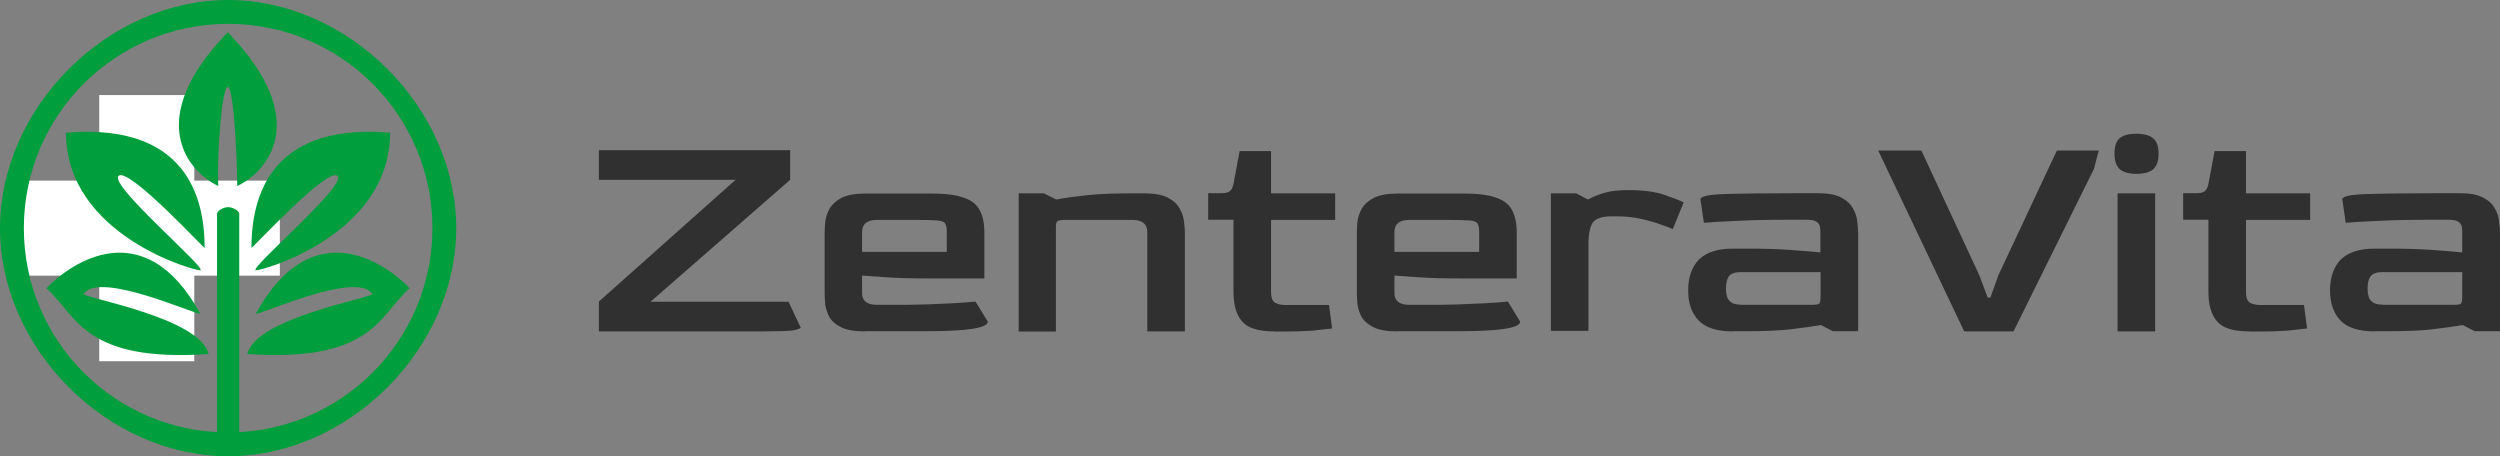<svg width="263" height="48" viewBox="0 0 263 48" fill="none" xmlns="http://www.w3.org/2000/svg">
<rect x="0" y="0" width="263" height="48" fill="#808080" stroke="none"/>
<rect x="10.44" y="10" width="10" height="28" fill="white"/>
<rect x="29.44" y="19" width="10" height="28" transform="rotate(90 29.44 19)" fill="white"/>
<path d="M43.094 30.321C40.585 27.679 32.811 22.245 26.924 32.981C27.076 33.283 37.547 28.415 39.151 30.924C39.151 31.358 26.906 33.415 26.019 37.245C39.113 38.132 39.849 33.264 43.075 30.321H43.094Z" fill="#009E3D"/>
<path d="M4.887 30.321C7.396 27.679 15.17 22.245 21.057 32.981C20.906 33.283 10.434 28.415 8.811 30.924C8.811 31.358 21.057 33.415 21.943 37.245C8.849 38.132 8.113 33.264 4.887 30.321Z" fill="#009E3D"/>
<path d="M41.038 13.962C30.585 13.075 26.453 18.283 26.453 26.076C26.453 26.226 34.396 17.604 35.491 18.491C36.623 19.396 26.302 28.132 26.887 28.434C27.189 28.585 41.038 24.868 41.038 13.962Z" fill="#009E3D"/>
<path d="M23.962 3.396C15 12.623 19.83 18.094 22.962 19.566C22.811 16.094 23.358 9.151 23.962 9.151C24.566 9.151 24.924 16.094 24.962 19.566C28.094 18.094 32.943 12.642 23.962 3.396Z" fill="#009E3D"/>
<path fill-rule="evenodd" clip-rule="evenodd" d="M24 21.792C24.415 21.792 25.17 22.113 25.17 22.528V45.491C25.17 45.906 24.415 46.226 24 46.226C23.585 46.226 22.83 45.906 22.83 45.491V22.528C22.83 22.113 23.585 21.792 24 21.792Z" fill="#009E3D"/>
<path fill-rule="evenodd" clip-rule="evenodd" d="M24 45.491C35.868 45.491 45.491 35.868 45.491 24C45.491 12.132 35.849 2.509 24 2.509C12.151 2.509 2.509 12.132 2.509 24C2.509 35.868 12.132 45.491 24 45.491ZM24 48C36.679 48 48 36.679 48 24C48 11.321 36.66 0 24 0C11.34 0 0 11.321 0 24C0 36.679 11.321 48 24 48Z" fill="#009E3D"/>
<path d="M6.943 13.962C17.396 13.075 21.528 18.283 21.528 26.076C21.528 26.226 13.585 17.604 12.491 18.491C11.358 19.396 21.679 28.132 21.094 28.434C20.792 28.585 6.943 24.868 6.943 13.962Z" fill="#009E3D"/>
<path d="M63 34.861V31.725L77.386 18.916H63V15.8H83.125V18.916L68.435 31.744H82.954L84.247 34.5C84.247 34.5 83.962 34.671 83.373 34.766C82.783 34.823 81.776 34.861 80.351 34.861H63ZM91.012 34.861C89.929 34.861 89.093 34.728 88.523 34.443C87.933 34.158 87.515 33.797 87.268 33.379C87.021 32.941 86.888 32.485 86.812 32.01C86.774 31.535 86.755 31.098 86.755 30.718V24.503C86.755 24.18 86.774 23.781 86.812 23.344C86.869 22.869 87.021 22.413 87.268 21.957C87.534 21.501 87.953 21.121 88.523 20.817C89.131 20.513 89.967 20.361 91.012 20.361H97.987C99.412 20.361 100.533 20.494 101.331 20.779C102.149 21.045 102.719 21.463 103.042 22.071C103.384 22.679 103.555 23.477 103.555 24.503V29.293H97.892C95.953 29.293 94.357 29.255 93.122 29.16C91.905 29.064 91.107 29.026 90.689 28.988V30.775C90.67 31.63 91.183 32.067 92.247 32.067H93.901C95.06 32.067 96.2 32.067 97.302 32.029C98.424 31.991 99.45 31.934 100.381 31.896C101.312 31.839 102.054 31.782 102.624 31.725L103.916 33.835C103.916 34.5 101.788 34.842 97.531 34.842H91.012V34.861ZM90.689 26.499H99.602V24.427C99.602 23.99 99.545 23.686 99.431 23.515C99.336 23.344 99.07 23.23 98.595 23.192C98.12 23.154 97.302 23.135 96.162 23.135H92.247C91.202 23.135 90.689 23.572 90.689 24.427V26.499ZM107.166 34.861V20.342H109.826L111.119 20.988C112.031 20.817 113.114 20.665 114.387 20.532C115.661 20.399 117.124 20.342 118.758 20.342H120.374C121.457 20.342 122.293 20.494 122.863 20.798C123.452 21.102 123.851 21.482 124.098 21.938C124.365 22.394 124.517 22.85 124.555 23.325C124.612 23.781 124.65 24.161 124.65 24.485V34.861H120.697V24.427C120.697 23.572 120.184 23.135 119.138 23.135H112.069C111.651 23.135 111.385 23.173 111.252 23.268C111.138 23.325 111.081 23.534 111.081 23.857V34.88H107.128L107.166 34.861ZM134.038 34.861C132.403 34.861 131.263 34.519 130.674 33.816C130.066 33.131 129.762 32.086 129.762 30.699V23.116H127.101V20.323H128.469C128.887 20.323 129.173 20.266 129.344 20.133C129.534 20 129.686 19.753 129.762 19.353L130.408 15.895H133.715V20.342H140.461V23.135H133.715V30.756C133.715 31.288 133.848 31.649 134.095 31.82C134.361 31.991 134.741 32.086 135.254 32.086H139.815L140.138 34.557C139.682 34.614 138.998 34.69 138.067 34.785C137.135 34.842 136.128 34.88 135.026 34.88H134.019L134.038 34.861ZM147.017 34.861C145.934 34.861 145.098 34.728 144.528 34.443C143.939 34.158 143.521 33.797 143.255 33.379C143.027 32.941 142.875 32.485 142.799 32.01C142.761 31.535 142.742 31.098 142.742 30.718V24.503C142.742 24.18 142.761 23.781 142.799 23.344C142.856 22.869 143.008 22.413 143.255 21.957C143.521 21.501 143.939 21.121 144.528 20.817C145.136 20.513 145.972 20.361 147.017 20.361H153.992C155.417 20.361 156.539 20.494 157.337 20.779C158.154 21.045 158.724 21.463 159.047 22.071C159.389 22.679 159.56 23.477 159.56 24.503V29.293H153.897C151.959 29.293 150.362 29.255 149.127 29.16C147.911 29.064 147.113 29.026 146.694 28.988V30.775C146.675 31.63 147.189 32.067 148.253 32.067H149.906C151.065 32.067 152.206 32.067 153.308 32.029C154.429 31.991 155.455 31.934 156.387 31.896C157.318 31.839 158.059 31.782 158.629 31.725L159.921 33.835C159.921 34.5 157.793 34.842 153.536 34.842H147.017V34.861ZM146.694 26.499H155.607V24.427C155.607 23.99 155.55 23.686 155.436 23.515C155.341 23.344 155.075 23.23 154.6 23.192C154.125 23.154 153.308 23.135 152.168 23.135H148.253C147.208 23.135 146.694 23.572 146.694 24.427V26.499ZM163.152 34.861V20.342H165.813L167.048 20.988C167.618 20.684 168.207 20.456 168.853 20.266C169.499 20.076 170.317 20 171.324 20C172.901 20 174.174 20.171 175.144 20.513C176.132 20.855 176.797 21.121 177.12 21.292L175.98 24.104C175.714 23.971 175.296 23.819 174.688 23.61C174.098 23.401 173.414 23.192 172.616 23.021C171.818 22.85 170.944 22.755 169.994 22.755H169.632C168.587 22.755 167.922 22.964 167.599 23.363C167.295 23.781 167.143 24.447 167.105 25.397V34.804H163.152V34.861ZM182.27 34.861C180.636 34.861 179.439 34.481 178.697 33.721C177.956 32.941 177.595 31.877 177.595 30.547C177.595 29.216 177.975 28.057 178.735 27.297C179.515 26.537 180.693 26.157 182.27 26.157H183.924C185.539 26.157 187.002 26.195 188.295 26.29C189.587 26.385 190.651 26.461 191.506 26.556V24.409C191.506 24.218 191.487 24.028 191.449 23.819C191.411 23.61 191.278 23.439 191.069 23.306C190.86 23.173 190.48 23.116 189.967 23.116H188.352C185.995 23.116 184.038 23.154 182.46 23.249C180.883 23.306 179.819 23.382 179.249 23.439L178.887 20.969C178.887 20.665 179.705 20.475 181.358 20.418C182.992 20.361 185.748 20.323 189.587 20.323H191.202C192.285 20.323 193.122 20.475 193.692 20.779C194.281 21.083 194.68 21.463 194.927 21.919C195.193 22.375 195.345 22.831 195.383 23.306C195.44 23.762 195.478 24.142 195.478 24.465V34.842H192.818L191.563 34.196C190.651 34.348 189.568 34.5 188.295 34.652C187.021 34.785 185.558 34.842 183.924 34.842H182.308L182.27 34.861ZM183.125 32.067H190.556C191.031 32.067 191.316 32.029 191.392 31.934C191.487 31.839 191.525 31.573 191.525 31.117V28.627H183.125C182.536 28.627 182.137 28.761 181.89 29.046C181.681 29.331 181.567 29.768 181.567 30.376C181.567 30.984 181.7 31.421 181.947 31.668C182.213 31.934 182.593 32.048 183.106 32.048L183.125 32.067ZM206.634 34.861L197.588 15.838H202.13L208.23 28.97L209.104 31.307H209.389L210.225 28.97L216.383 15.838H220.792L220.279 17.776L211.822 34.861H206.634ZM224.745 18.289C223.946 18.289 223.357 18.118 222.996 17.795C222.635 17.472 222.445 16.94 222.445 16.18C222.445 15.419 222.616 14.868 222.958 14.564C223.319 14.241 223.927 14.07 224.745 14.07C225.562 14.07 226.17 14.241 226.531 14.564C226.892 14.868 227.082 15.4 227.082 16.18C227.082 16.921 226.892 17.453 226.531 17.795C226.17 18.118 225.562 18.289 224.745 18.289ZM222.768 34.861V20.342H226.721V34.861H222.768ZM236.603 34.861C234.969 34.861 233.829 34.519 233.239 33.816C232.631 33.131 232.327 32.086 232.327 30.699V23.116H229.667V20.323H231.035C231.453 20.323 231.738 20.266 231.909 20.133C232.099 20 232.251 19.753 232.327 19.353L232.973 15.895H236.28V20.342H243.027V23.135H236.28V30.756C236.28 31.288 236.413 31.649 236.66 31.82C236.926 31.991 237.306 32.086 237.819 32.086H242.38L242.704 34.557C242.247 34.614 241.563 34.69 240.632 34.785C239.701 34.842 238.694 34.88 237.591 34.88H236.584L236.603 34.861ZM249.792 34.861C248.158 34.861 246.96 34.481 246.219 33.721C245.478 32.941 245.117 31.877 245.117 30.547C245.117 29.216 245.497 28.057 246.257 27.297C247.036 26.537 248.215 26.157 249.792 26.157H251.445C253.061 26.157 254.524 26.195 255.816 26.29C257.109 26.385 258.173 26.461 259.028 26.556V24.409C259.028 24.218 259.009 24.028 258.971 23.819C258.933 23.61 258.8 23.439 258.591 23.306C258.382 23.173 258.002 23.116 257.489 23.116H255.873C253.517 23.116 251.559 23.154 249.982 23.249C248.405 23.306 247.341 23.382 246.77 23.439L246.409 20.969C246.409 20.665 247.227 20.475 248.88 20.418C250.514 20.361 253.27 20.323 257.109 20.323H258.724C259.807 20.323 260.643 20.475 261.214 20.779C261.803 21.083 262.202 21.463 262.449 21.919C262.715 22.375 262.867 22.831 262.905 23.306C262.962 23.762 263 24.142 263 24.465V34.842H260.339L259.085 34.196C258.173 34.348 257.09 34.5 255.816 34.652C254.543 34.785 253.08 34.842 251.445 34.842H249.83L249.792 34.861ZM250.628 32.067H258.059C258.534 32.067 258.819 32.029 258.895 31.934C258.99 31.839 259.028 31.573 259.028 31.117V28.627H250.628C250.039 28.627 249.64 28.761 249.393 29.046C249.184 29.331 249.07 29.768 249.07 30.376C249.07 30.984 249.203 31.421 249.45 31.668C249.716 31.934 250.096 32.048 250.609 32.048L250.628 32.067Z" fill="#303030"/>
</svg>
